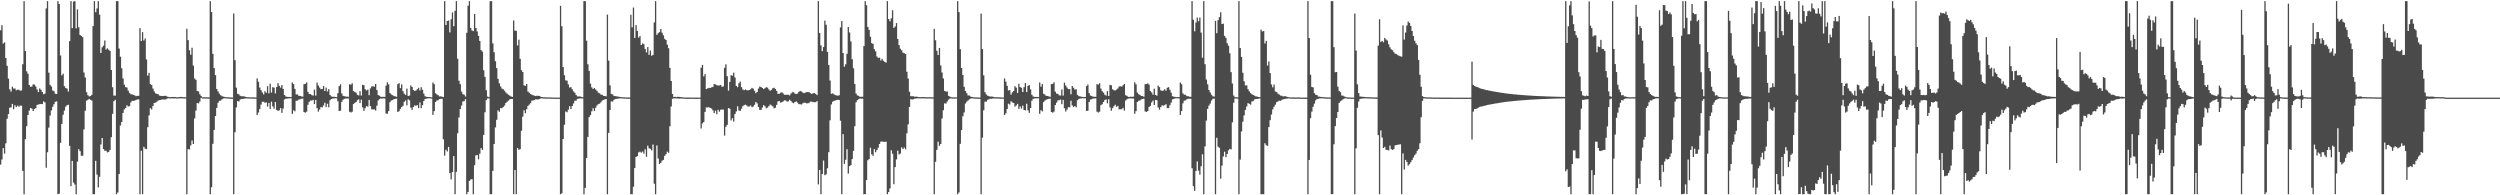 <?xml version="1.0" encoding="UTF-8"?>
<svg xmlns="http://www.w3.org/2000/svg" width="1920" height="150">
  <path d="M0 23.224h1v103.183H0zM1 19.285h1v103.197H1zM2 33.427h1v80.347H2zM3 32.521h1v85.470H3zM4 44.524h1v65.570H4zM5 50.558h1v40.651H5zM6 60.365h1v27.233H6zM7 68.594h1v14.126H7zM8 70.367h1v12.113H8zM9 66.625h1v13.167H9zM10 68.016h1v15.843H10zM11 67.947h1v12.906H11zM12 69.341h1v12.922H12zM13 68.940h1v12.200H13zM14 68.840h1v13.151H14zM15 69.703h1v11.322H15zM16 69.440h1v11.768H16zM17 49.379h1v81.914H17zM18 0.859h1v148.283H18zM19 39.219h1v67.619H19zM20 54.772h1v42.163H20zM21 56.630h1v31.682H21zM22 65.265h1v19.690H22zM23 66.643h1v16.361H23zM24 66.391h1v17.082H24zM25 64.775h1v20.481H25zM26 64.972h1v18.807H26zM27 66.429h1v16.599H27zM28 68.720h1v11.880H28zM29 70.714h1v9.443H29zM30 67.945h1v12.071H30zM31 68.983h1v10.847H31zM32 70.621h1v9.367H32zM33 72.373h1v5.503H33zM34 71.900h1v6.757H34zM35 6.429h1v122.371H35zM36 0.859h1v116.095H36zM37 55.811h1v42.177H37zM38 65.162h1v23.565H38zM39 66.387h1v18.447H39zM40 69.491h1v12.544H40zM41 70.070h1v9.976H41zM42 72.030h1v6.172H42zM43 72.187h1v5.700H43zM44 0.859h1v148.283H44zM45 3.069h1v145.671H45zM46 42.585h1v67.143H46zM47 57.909h1v37.254H47zM48 56.604h1v31.530H48zM49 66.221h1v18.701H49zM50 67.525h1v14.341H50zM51 68.068h1v12.759H51zM52 70.284h1v10.133H52zM53 31.603h1v80.417H53zM54 0.859h1v142.093H54zM55 21.587h1v102.005H55zM56 1.282h1v138.975H56zM57 0.859h1v140.856H57zM58 21.761h1v127.380H58zM59 7.196h1v116.907H59zM60 20.940h1v93.655H60zM61 26.834h1v89.263H61zM62 27.590h1v92.009H62zM63 28.494h1v91.177H63zM64 55.680h1v43.686H64zM65 59.510h1v25.525H65zM66 70.834h1v6.466H66zM67 73.124h1v3.540H67zM68 74.013h1v1.906H68zM69 73.776h1v2.872H69zM70 72.844h1v4.380H70zM71 20.042h1v129.099H71zM72 0.859h1v148.283H72zM73 9.392h1v114.078H73zM74 6.505h1v127.595H74zM75 0.859h1v143.139H75zM76 11.247h1v124.547H76zM77 40.706h1v70.221H77zM78 36.333h1v69.657H78zM79 35.056h1v79.443H79zM80 31.075h1v84.678H80zM81 38.022h1v77.718H81zM82 37.098h1v79.941H82zM83 38.125h1v78.500H83zM84 39.107h1v76.038H84zM85 53.762h1v51.603H85zM86 66.953h1v20.504H86zM87 73.438h1v4.255H87zM88 73.436h1v3.211H88zM89 0.859h1v148.283H89zM90 0.859h1v146.936H90zM91 37.270h1v96.339H91zM92 43.551h1v52.784H92zM93 52.446h1v41.270H93zM94 60.185h1v26.538H94zM95 65.025h1v19.008H95zM96 66.915h1v16.104H96zM97 67.224h1v13.689H97zM98 69.596h1v12.147H98zM99 71.372h1v10.152H99zM100 72.320h1v6.362H100zM101 72.512h1v4.923H101zM102 72.855h1v4.616H102zM103 73.264h1v3.979H103zM104 73.905h1v2.837H104zM105 73.643h1v2.720H105zM106 73.561h1v2.768H106zM107 21.590h1v127.552H107zM108 31.463h1v84.278H108zM109 24.670h1v124.472H109zM110 31.099h1v81.638H110zM111 29.522h1v84.674H111zM112 45.613h1v68.941H112zM113 58.084h1v39.599H113zM114 55.911h1v32.738H114zM115 64.599h1v18.505H115zM116 65.231h1v18.809H116zM117 67.976h1v13.430H117zM118 70.235h1v8.797H118zM119 71.680h1v7.094H119zM120 72.180h1v5.968H120zM121 72.332h1v4.893H121zM122 73.416h1v3.485H122zM123 73.630h1v3.095H123zM124 73.765h1v2.618H124zM125 73.675h1v2.724H125zM126 73.587h1v2.915H126zM127 73.649h1v2.594H127zM128 74.216h1v1.448H128zM129 74.388h1v1.075H129zM130 74.684h1v1.000H130zM131 74.507h1v1.000H131zM132 74.515h1v1.017H132zM133 74.442h1v1.130H133zM134 74.513h1v1.000H134zM135 74.694h1v1.000H135zM136 74.691h1v1.000H136zM137 74.568h1v1.000H137zM138 74.441h1v1.096H138zM139 74.464h1v1.056H139zM140 74.574h1v1.000H140zM141 74.674h1v1.000H141zM142 74.680h1v1.000H142zM143 22.085h1v127.057H143zM144 30.799h1v83.760H144zM145 38.592h1v76.215H145zM146 42.046h1v69.597H146zM147 36.646h1v71.217H147zM148 50.369h1v60.227H148zM149 60.257h1v30.695H149zM150 61.309h1v23.585H150zM151 69.838h1v9.326H151zM152 70.224h1v9.210H152zM153 72.402h1v5.574H153zM154 73.659h1v1.527H154zM155 74.782h1v1.000H155zM156 74.620h1v1.000H156zM157 74.743h1v1.000H157zM158 74.721h1v1.000H158zM159 74.727h1v1.000H159zM160 74.806h1v1.000H160zM161 0.859h1v148.283H161zM162 9.286h1v134.508H162zM163 41.391h1v69.073H163zM164 52.303h1v47.485H164zM165 57.727h1v31.376H165zM166 68.297h1v14.578H166zM167 70.170h1v8.797H167zM168 71.947h1v5.474H168zM169 73.101h1v4.147H169zM170 73.891h1v2.392H170zM171 74.172h1v1.510H171zM172 74.387h1v1.067H172zM173 74.646h1v1.000H173zM174 74.686h1v1.000H174zM175 74.719h1v1.000H175zM176 74.822h1v1.000H176zM177 74.870h1v1.000H177zM178 74.910h1v1.000H178zM179 10.386h1v138.755H179zM180 46.216h1v55.388H180zM181 67.347h1v15.161H181zM182 72.034h1v5.586H182zM183 72.483h1v5.501H183zM184 73.563h1v2.895H184zM185 73.941h1v2.019H185zM186 73.885h1v2.024H186zM187 74.052h1v1.783H187zM188 74.322h1v1.314H188zM189 74.582h1v1.000H189zM190 74.670h1v1.000H190zM191 74.694h1v1.000H191zM192 74.785h1v1.000H192zM193 74.750h1v1.000H193zM194 74.762h1v1.000H194zM195 74.807h1v1.000H195zM196 74.842h1v1.000H196zM197 60.226h1v28.141H197zM198 62.782h1v23.638H198zM199 67.241h1v16.530H199zM200 69.266h1v11.074H200zM201 71.016h1v7.150H201zM202 72.506h1v5.604H202zM203 70.054h1v8.887H203zM204 71.272h1v7.301H204zM205 66.200h1v15.681H205zM206 71.690h1v7.383H206zM207 64.270h1v19.412H207zM208 71.100h1v6.996H208zM209 66.911h1v14.808H209zM210 67.368h1v16.097H210zM211 71.750h1v6.630H211zM212 66.855h1v17.577H212zM213 63.836h1v21.242H213zM214 65.915h1v18.802H214zM215 67.283h1v15.780H215zM216 65.342h1v21.334H216zM217 68.292h1v15.073H217zM218 72.971h1v3.409H218zM219 74.022h1v1.802H219zM220 74.405h1v1.326H220zM221 74.429h1v1.181H221zM222 74.456h1v1.000H222zM223 74.537h1v1.000H223zM224 63.336h1v24.095H224zM225 64.545h1v20.178H225zM226 68.240h1v17.227H226zM227 72.506h1v4.913H227zM228 72.539h1v4.738H228zM229 73.581h1v2.879H229zM230 73.673h1v2.492H230zM231 74.044h1v1.783H231zM232 74.230h1v1.438H232zM233 64.664h1v21.420H233zM234 64.363h1v22.156H234zM235 63.277h1v22.463H235zM236 70.559h1v9.922H236zM237 72.296h1v5.880H237zM238 72.264h1v4.970H238zM239 73.078h1v4.200H239zM240 73.436h1v3.189H240zM241 68.825h1v11.084H241zM242 73.406h1v3.361H242zM243 63.396h1v19.670H243zM244 65.638h1v20.088H244zM245 67.218h1v16.915H245zM246 68.516h1v13.702H246zM247 68.317h1v14.179H247zM248 66.101h1v14.851H248zM249 69.870h1v9.033H249zM250 67.327h1v14.952H250zM251 70.236h1v9.454H251zM252 68.460h1v13.956H252zM253 72.916h1v4.075H253zM254 74.026h1v1.993H254zM255 74.330h1v1.321H255zM256 74.244h1v1.381H256zM257 74.450h1v1.000H257zM258 74.573h1v1.000H258zM259 71.583h1v6.191H259zM260 66.143h1v19.145H260zM261 64.839h1v20.170H261zM262 71.796h1v6.421H262zM263 73.562h1v3.008H263zM264 73.867h1v2.069H264zM265 74.149h1v1.535H265zM266 74.192h1v1.480H266zM267 74.349h1v1.282H267zM268 64.703h1v21.101H268zM269 65.049h1v21.361H269zM270 63.932h1v21.808H270zM271 69.939h1v9.973H271zM272 70.585h1v8.492H272zM273 71.156h1v7.161H273zM274 72.803h1v4.151H274zM275 73.341h1v2.942H275zM276 70.027h1v9.129H276zM277 73.381h1v3.162H277zM278 65.122h1v17.333H278zM279 65.464h1v19.671H279zM280 68.562h1v14.538H280zM281 69.457h1v12.050H281zM282 68.825h1v13.100H282zM283 73.133h1v3.614H283zM284 67.871h1v13.592H284zM285 66.473h1v17.516H285zM286 66.222h1v17.773H286zM287 66.611h1v17.343H287zM288 64.534h1v20.379H288zM289 69.170h1v11.982H289zM290 73.003h1v4.088H290zM291 73.559h1v2.576H291zM292 74.342h1v1.230H292zM293 74.377h1v1.345H293zM294 74.332h1v1.245H294zM295 74.412h1v1.235H295zM296 65.802h1v21.335H296zM297 63.220h1v24.164H297zM298 64.769h1v20.556H298zM299 71.478h1v7.022H299zM300 72.563h1v4.661H300zM301 73.057h1v3.786H301zM302 73.807h1v2.373H302zM303 73.945h1v2.027H303zM304 74.318h1v1.408H304zM305 64.661h1v21.301H305zM306 63.865h1v21.548H306zM307 67.687h1v15.895H307zM308 64.784h1v17.441H308zM309 69.989h1v11.264H309zM310 71.958h1v6.219H310zM311 72.873h1v4.284H311zM312 68.029h1v12.845H312zM313 73.732h1v2.577H313zM314 73.364h1v3.669H314zM315 65.635h1v17.060H315zM316 66.800h1v17.589H316zM317 69.240h1v12.905H317zM318 69.818h1v11.132H318zM319 69.453h1v11.752H319zM320 68.488h1v12.275H320zM321 67.413h1v15.616H321zM322 69.478h1v9.258H322zM323 66.969h1v16.099H323zM324 68.929h1v11.817H324zM325 71.909h1v5.679H325zM326 73.916h1v2.128H326zM327 74.342h1v1.417H327zM328 74.465h1v1.043H328zM329 74.523h1v1.000H329zM330 74.564h1v1.000H330zM331 74.732h1v1.000H331zM332 63.375h1v24.862H332zM333 64.670h1v20.671H333zM334 71.620h1v6.788H334zM335 72.469h1v4.798H335zM336 73.126h1v3.836H336zM337 74.013h1v2.049H337zM338 73.962h1v1.984H338zM339 74.267h1v1.577H339zM340 74.450h1v32.558H340zM341 0.859h1v118.684H341zM342 19.196h1v95.795H342zM343 16.109h1v100.199H343zM344 15.710h1v97.123H344zM345 24.905h1v107.997H345zM346 14.817h1v122.960H346zM347 9.580h1v122.558H347zM348 20.099h1v99.766H348zM349 8.319h1v140.823H349zM350 0.859h1v131.104H350zM351 45.133h1v57.233H351zM352 62.020h1v28.191H352zM353 64.629h1v19.133H353zM354 70.287h1v10.737H354zM355 72.278h1v5.703H355zM356 72.778h1v4.769H356zM357 74.161h1v2.007H357zM358 25.206h1v123.935H358zM359 4.420h1v142.965H359zM360 0.859h1v138.060H360zM361 21.479h1v116.425H361zM362 23.323h1v114.273H362zM363 23.934h1v125.208H363zM364 10.731h1v116.120H364zM365 21.501h1v97.844H365zM366 24.117h1v94.947H366zM367 27.537h1v94.829H367zM368 31.449h1v86.553H368zM369 38.494h1v75.248H369zM370 39.631h1v75.513H370zM371 53.971h1v49.679H371zM372 59.031h1v27.201H372zM373 69.302h1v7.576H373zM374 74.127h1v1.524H374zM375 74.581h1v1.000H375zM376 0.859h1v148.283H376zM377 0.859h1v148.274H377zM378 33.311h1v97.915H378zM379 40.107h1v70.476H379zM380 47.000h1v50.835H380zM381 52.330h1v39.661H381zM382 60.558h1v24.207H382zM383 64.024h1v21.789H383zM384 66.383h1v16.617H384zM385 68.062h1v15.072H385zM386 68.581h1v13.575H386zM387 69.650h1v11.420H387zM388 70.991h1v8.170H388zM389 71.940h1v6.220H389zM390 72.743h1v4.585H390zM391 73.407h1v2.938H391zM392 74.028h1v1.999H392zM393 74.371h1v1.606H393zM394 15.721h1v133.421H394zM395 23.505h1v107.081H395zM396 23.668h1v125.474H396zM397 34.902h1v78.820H397zM398 30.464h1v84.589H398zM399 45.180h1v69.300H399zM400 53.844h1v46.593H400zM401 55.291h1v34.294H401zM402 65.596h1v19.065H402zM403 65.925h1v21.059H403zM404 64.525h1v19.338H404zM405 70.281h1v11.120H405zM406 71.238h1v9.080H406zM407 72.235h1v7.013H407zM408 72.719h1v4.596H408zM409 73.186h1v3.953H409zM410 73.494h1v3.340H410zM411 73.786h1v2.384H411zM412 73.466h1v2.981H412zM413 73.618h1v2.731H413zM414 73.700h1v2.332H414zM415 74.420h1v1.118H415zM416 74.569h1v1.000H416zM417 74.702h1v1.000H417zM418 74.716h1v1.000H418zM419 74.794h1v1.000H419zM420 74.809h1v1.000H420zM421 74.781h1v1.000H421zM422 74.796h1v1.000H422zM423 74.858h1v1.000H423zM424 74.893h1v1.000H424zM425 74.939h1v1.000H425zM426 74.940h1v1.000H426zM427 74.956h1v1.000H427zM428 74.951h1v1.000H428zM429 74.971h1v1.000H429zM430 4.485h1v144.656H430zM431 20.113h1v128.358H431zM432 51.484h1v55.287H432zM433 57.778h1v38.010H433zM434 61.709h1v23.892H434zM435 61.974h1v24.222H435zM436 64.825h1v19.412H436zM437 67.214h1v14.335H437zM438 66.886h1v16.873H438zM439 68.580h1v12.831H439zM440 70.182h1v9.270H440zM441 71.225h1v6.153H441zM442 73.030h1v4.228H442zM443 74.031h1v1.915H443zM444 74.103h1v1.694H444zM445 74.031h1v1.528H445zM446 74.397h1v1.162H446zM447 74.650h1v1.000H447zM448 0.859h1v148.283H448zM449 0.859h1v143.432H449zM450 31.215h1v90.124H450zM451 49.342h1v55.819H451zM452 54.472h1v35.475H452zM453 64.185h1v24.244H453zM454 67.130h1v18.361H454zM455 68.336h1v14.803H455zM456 67.570h1v17.750H456zM457 68.769h1v13.985H457zM458 69.759h1v11.253H458zM459 71.168h1v8.820H459zM460 71.645h1v7.991H460zM461 72.599h1v5.975H461zM462 72.883h1v4.397H462zM463 73.612h1v3.116H463zM464 73.723h1v2.611H464zM465 74.003h1v2.033H465zM466 11.238h1v137.903H466zM467 46.524h1v55.539H467zM468 65.521h1v19.014H468zM469 72.078h1v5.815H469zM470 72.474h1v5.540H470zM471 73.607h1v3.067H471zM472 73.827h1v2.268H472zM473 73.978h1v1.882H473zM474 74.147h1v1.671H474zM475 74.355h1v1.212H475zM476 74.566h1v1.000H476zM477 74.589h1v1.000H477zM478 74.675h1v1.000H478zM479 74.768h1v1.000H479zM480 74.792h1v1.000H480zM481 74.846h1v1.000H481zM482 74.815h1v1.000H482zM483 74.866h1v1.000H483zM484 11.305h1v137.836H484zM485 21.008h1v128.133H485zM486 5.767h1v137.632H486zM487 29.151h1v99.919H487zM488 19.275h1v101.315H488zM489 23.798h1v96.106H489zM490 28.894h1v88.214H490zM491 27.710h1v88.784H491zM492 34.535h1v82.700H492zM493 33.344h1v83.041H493zM494 33.932h1v84.009H494zM495 37.545h1v77.127H495zM496 40.219h1v80.209H496zM497 36.130h1v75.749H497zM498 42.126h1v71.729H498zM499 38.805h1v75.502H499zM500 42.803h1v72.718H500zM501 42.147h1v68.867H501zM502 17.183h1v123.944H502zM503 0.859h1v148.283H503zM504 26.759h1v84.954H504zM505 25.510h1v96.184H505zM506 24.619h1v101.338H506zM507 22.215h1v102.850H507zM508 25.076h1v98.384H508zM509 27.158h1v95.644H509zM510 29.777h1v89.943H510zM511 30.736h1v87.682H511zM512 34.295h1v82.208H512zM513 37.017h1v80.342H513zM514 52.100h1v44.883H514zM515 62.203h1v19.560H515zM516 72.253h1v3.643H516zM517 74.518h1v1.000H517zM518 74.294h1v1.272H518zM519 74.650h1v1.000H519zM520 74.303h1v1.301H520zM521 74.378h1v1.393H521zM522 74.492h1v1.109H522zM523 74.712h1v1.000H523zM524 74.738h1v1.000H524zM525 74.852h1v1.000H525zM526 74.934h1v1.000H526zM527 74.931h1v1.000H527zM528 74.919h1v1.000H528zM529 74.925h1v1.000H529zM530 74.896h1v1.000H530zM531 74.946h1v1.000H531zM532 74.945h1v1.000H532zM533 74.940h1v1.000H533zM534 74.970h1v1.000H534zM535 74.954h1v1.000H535zM536 74.941h1v1.000H536zM537 74.939h1v1.000H537zM538 51.957h1v46.696H538zM539 49.835h1v44.984H539zM540 58.675h1v35.022H540zM541 56.869h1v29.055H541zM542 68.378h1v14.098H542zM543 67.890h1v14.572H543zM544 67.430h1v14.947H544zM545 67.565h1v15.351H545zM546 67.088h1v16.318H546zM547 66.773h1v17.976H547zM548 64.507h1v22.361H548zM549 64.878h1v20.108H549zM550 65.455h1v22.252H550zM551 65.682h1v18.632H551zM552 65.631h1v20.119H552zM553 65.221h1v19.044H553zM554 66.674h1v17.424H554zM555 66.351h1v17.844H555zM556 52.064h1v52.083H556zM557 49.424h1v47.934H557zM558 58.546h1v37.360H558zM559 69.577h1v13.431H559zM560 62.874h1v20.658H560zM561 57.713h1v34.801H561zM562 58.143h1v32.625H562zM563 55.829h1v37.542H563zM564 59.536h1v28.015H564zM565 65.990h1v19.578H565zM566 66.981h1v14.645H566zM567 63.932h1v20.892H567zM568 62.692h1v22.500H568zM569 66.911h1v16.530H569zM570 68.711h1v12.862H570zM571 69.258h1v11.552H571zM572 68.714h1v11.653H572zM573 69.203h1v11.843H573zM574 69.390h1v12.462H574zM575 69.050h1v12.705H575zM576 68.545h1v12.491H576zM577 67.488h1v14.863H577zM578 68.115h1v13.765H578zM579 69.673h1v10.804H579zM580 71.563h1v6.701H580zM581 70.669h1v8.763H581zM582 67.997h1v14.178H582zM583 66.481h1v17.898H583zM584 66.801h1v17.634H584zM585 67.598h1v15.004H585zM586 68.396h1v12.346H586zM587 67.760h1v13.847H587zM588 66.987h1v16.147H588zM589 67.257h1v15.398H589zM590 68.661h1v12.869H590zM591 69.722h1v10.535H591zM592 69.024h1v11.904H592zM593 67.753h1v13.935H593zM594 67.363h1v15.845H594zM595 68.323h1v14.396H595zM596 69.792h1v10.767H596zM597 72.050h1v5.799H597zM598 72.063h1v5.544H598zM599 71.221h1v7.603H599zM600 70.837h1v7.650H600zM601 71.761h1v6.112H601zM602 72.755h1v4.305H602zM603 72.826h1v4.405H603zM604 72.753h1v5.315H604zM605 72.757h1v4.997H605zM606 73.270h1v3.303H606zM607 71.840h1v5.759H607zM608 70.866h1v7.871H608zM609 70.839h1v8.464H609zM610 71.826h1v6.563H610zM611 72.261h1v5.629H611zM612 71.807h1v6.997H612zM613 70.577h1v9.413H613zM614 69.821h1v10.224H614zM615 70.242h1v10.034H615zM616 71.006h1v8.394H616zM617 71.576h1v7.255H617zM618 71.122h1v7.847H618zM619 70.823h1v8.555H619zM620 70.659h1v8.678H620zM621 70.847h1v8.033H621zM622 71.571h1v6.446H622zM623 72.116h1v5.945H623zM624 71.623h1v6.802H624zM625 71.449h1v7.016H625zM626 72.151h1v6.325H626zM627 73.087h1v4.552H627zM628 0.859h1v140.785H628zM629 25.275h1v105.271H629zM630 34.888h1v114.253H630zM631 39.280h1v94.397H631zM632 36.130h1v87.159H632zM633 15.840h1v118.737H633zM634 18.996h1v114.909H634zM635 39.840h1v89.401H635zM636 49.887h1v67.019H636zM637 61.863h1v30.546H637zM638 72.039h1v8.194H638zM639 71.667h1v6.489H639zM640 72.463h1v5.011H640zM641 72.991h1v4.233H641zM642 73.327h1v3.496H642zM643 73.511h1v3.092H643zM644 73.138h1v3.661H644zM645 21.039h1v71.616H645zM646 16.164h1v132.978H646zM647 40.704h1v62.309H647zM648 51.186h1v74.676H648zM649 49.409h1v73.243H649zM650 41.323h1v73.248H650zM651 20.728h1v112.611H651zM652 24.917h1v102.678H652zM653 31.839h1v94.960H653zM654 45.471h1v76.696H654zM655 52.447h1v63.429H655zM656 64.483h1v32.439H656zM657 71.812h1v6.751H657zM658 73.264h1v3.678H658zM659 73.650h1v2.469H659zM660 74.370h1v1.246H660zM661 74.301h1v1.472H661zM662 74.302h1v1.471H662zM663 35.408h1v113.733H663zM664 0.859h1v148.283H664zM665 4.016h1v134.319H665zM666 20.623h1v102.446H666zM667 22.962h1v99.264H667zM668 28.253h1v85.222H668zM669 33.061h1v85.418H669zM670 33.727h1v85.938H670zM671 37.715h1v76.792H671zM672 39.406h1v77.544H672zM673 43.345h1v71.858H673zM674 44.419h1v68.977H674zM675 44.240h1v66.361H675zM676 46.429h1v62.397H676zM677 45.199h1v63.430H677zM678 46.694h1v62.264H678zM679 47.500h1v61.450H679zM680 48.073h1v60.749H680zM681 0.859h1v148.283H681zM682 14.615h1v132.882H682zM683 16.355h1v128.332H683zM684 14.086h1v101.326H684zM685 7.906h1v110.154H685zM686 21.461h1v119.989H686zM687 20.322h1v108.060H687zM688 17.694h1v104.742H688zM689 29.904h1v85.864H689zM690 34.626h1v84.082H690zM691 37.390h1v80.519H691zM692 38.580h1v74.642H692zM693 40.459h1v73.991H693zM694 40.828h1v72.465H694zM695 41.545h1v73.115H695zM696 55.092h1v47.258H696zM697 60.316h1v35.227H697zM698 70.450h1v11.665H698zM699 73.856h1v2.278H699zM700 73.876h1v2.615H700zM701 73.933h1v2.246H701zM702 74.282h1v1.500H702zM703 74.208h1v1.492H703zM704 74.293h1v1.236H704zM705 74.566h1v1.000H705zM706 74.616h1v1.000H706zM707 74.579h1v1.000H707zM708 74.512h1v1.000H708zM709 74.558h1v1.000H709zM710 74.617h1v1.000H710zM711 74.679h1v1.000H711zM712 74.662h1v1.000H712zM713 74.644h1v1.000H713zM714 74.651h1v1.000H714zM715 74.681h1v1.000H715zM716 74.741h1v1.000H716zM717 22.186h1v126.956H717zM718 30.924h1v93.353H718zM719 38.951h1v76.138H719zM720 42.230h1v66.566H720zM721 36.818h1v75.165H721zM722 50.250h1v60.340H722zM723 55.715h1v35.290H723zM724 60.278h1v24.384H724zM725 69.832h1v9.548H725zM726 70.338h1v9.227H726zM727 70.270h1v7.701H727zM728 73.595h1v2.967H728zM729 74.167h1v1.495H729zM730 74.633h1v1.000H730zM731 74.762h1v1.000H731zM732 74.742h1v1.000H732zM733 74.730h1v1.000H733zM734 74.739h1v1.000H734zM735 0.859h1v148.283H735zM736 9.318h1v138.503H736zM737 37.807h1v72.632H737zM738 52.249h1v47.655H738zM739 57.617h1v31.672H739zM740 66.643h1v19.751H740zM741 69.885h1v9.602H741zM742 71.568h1v6.498H742zM743 73.324h1v3.829H743zM744 73.294h1v2.977H744zM745 74.160h1v1.556H745zM746 74.496h1v1.045H746zM747 74.681h1v1.000H747zM748 74.769h1v1.000H748zM749 74.820h1v1.000H749zM750 74.844h1v1.000H750zM751 74.873h1v1.000H751zM752 74.909h1v1.000H752zM753 10.492h1v138.650H753zM754 37.695h1v68.043H754zM755 57.878h1v26.846H755zM756 70.817h1v7.243H756zM757 72.543h1v5.517H757zM758 73.484h1v3.236H758zM759 73.870h1v2.338H759zM760 74.128h1v1.658H760zM761 74.158h1v1.698H761zM762 74.232h1v1.443H762zM763 74.619h1v1.000H763zM764 74.653h1v1.000H764zM765 74.652h1v1.000H765zM766 74.705h1v1.000H766zM767 74.775h1v1.000H767zM768 74.827h1v1.000H768zM769 74.837h1v1.000H769zM770 74.837h1v1.000H770zM771 60.277h1v28.040H771zM772 62.687h1v24.351H772zM773 65.883h1v17.887H773zM774 69.493h1v10.113H774zM775 69.221h1v11.068H775zM776 72.673h1v5.122H776zM777 70.881h1v7.788H777zM778 69.902h1v9.189H778zM779 66.183h1v15.676H779zM780 67.347h1v13.633H780zM781 71.396h1v8.352H781zM782 64.345h1v19.246H782zM783 66.882h1v14.833H783zM784 67.432h1v15.992H784zM785 70.679h1v10.469H785zM786 66.925h1v17.562H786zM787 63.794h1v21.039H787zM788 70.702h1v8.960H788zM789 66.004h1v18.723H789zM790 65.268h1v21.403H790zM791 68.643h1v14.296H791zM792 72.751h1v4.571H792zM793 74.061h1v1.818H793zM794 74.374h1v1.271H794zM795 74.426h1v1.095H795zM796 74.371h1v1.164H796zM797 74.492h1v1.000H797zM798 63.289h1v24.117H798zM799 66.627h1v18.076H799zM800 64.586h1v20.969H800zM801 72.007h1v6.455H801zM802 72.634h1v4.650H802zM803 73.671h1v2.940H803zM804 73.662h1v2.539H804zM805 74.039h1v1.913H805zM806 74.321h1v1.418H806zM807 64.627h1v21.410H807zM808 64.409h1v22.110H808zM809 63.200h1v22.531H809zM810 70.377h1v10.335H810zM811 71.870h1v6.903H811zM812 72.113h1v5.012H812zM813 73.197h1v3.756H813zM814 73.356h1v3.078H814zM815 68.728h1v11.287H815zM816 73.427h1v3.259H816zM817 63.432h1v19.665H817zM818 65.659h1v20.002H818zM819 67.247h1v16.930H819zM820 68.468h1v13.867H820zM821 68.410h1v14.037H821zM822 72.375h1v4.986H822zM823 66.045h1v14.936H823zM824 67.367h1v14.876H824zM825 68.820h1v12.568H825zM826 68.486h1v13.950H826zM827 72.873h1v4.156H827zM828 73.812h1v2.268H828zM829 74.005h1v1.739H829zM830 74.352h1v1.197H830zM831 74.404h1v1.037H831zM832 74.605h1v1.000H832zM833 74.463h1v1.000H833zM834 66.165h1v19.092H834zM835 64.851h1v20.146H835zM836 71.479h1v6.871H836zM837 73.386h1v3.099H837zM838 73.790h1v2.371H838zM839 74.240h1v1.416H839zM840 74.294h1v1.320H840zM841 74.322h1v1.259H841zM842 64.623h1v21.121H842zM843 64.995h1v21.412H843zM844 63.948h1v21.825H844zM845 67.969h1v12.850H845zM846 70.037h1v10.000H846zM847 71.134h1v7.182H847zM848 72.691h1v4.152H848zM849 73.426h1v2.938H849zM850 69.964h1v9.388H850zM851 73.706h1v2.492H851zM852 65.186h1v17.268H852zM853 65.521h1v19.529H853zM854 68.549h1v14.548H854zM855 69.339h1v12.252H855zM856 69.500h1v10.913H856zM857 68.782h1v13.218H857zM858 67.925h1v13.450H858zM859 66.465h1v17.510H859zM860 66.242h1v17.684H860zM861 66.505h1v17.388H861zM862 65.503h1v17.321H862zM863 64.508h1v20.446H863zM864 73.042h1v4.200H864zM865 73.627h1v2.610H865zM866 74.402h1v1.305H866zM867 74.459h1v1.095H867zM868 74.258h1v1.255H868zM869 74.348h1v1.350H869zM870 74.173h1v1.506H870zM871 63.185h1v24.180H871zM872 64.758h1v20.585H872zM873 71.141h1v7.181H873zM874 72.349h1v5.075H874zM875 72.862h1v4.321H875zM876 73.725h1v2.616H876zM877 73.767h1v2.196H877zM878 74.267h1v1.521H878zM879 64.688h1v20.882H879zM880 64.533h1v21.508H880zM881 63.980h1v21.334H881zM882 64.981h1v17.202H882zM883 69.943h1v11.389H883zM884 70.938h1v7.779H884zM885 72.695h1v4.540H885zM886 68.074h1v12.576H886zM887 72.954h1v3.802H887zM888 73.481h1v3.477H888zM889 65.730h1v16.829H889zM890 66.929h1v17.307H890zM891 69.318h1v12.893H891zM892 69.834h1v11.002H892zM893 69.481h1v11.710H893zM894 68.540h1v12.236H894zM895 69.611h1v10.427H895zM896 67.393h1v15.642H896zM897 66.957h1v16.091H897zM898 68.946h1v11.876H898zM899 71.185h1v7.593H899zM900 73.903h1v2.425H900zM901 74.266h1v1.734H901zM902 74.433h1v1.109H902zM903 74.574h1v1.000H903zM904 74.525h1v1.016H904zM905 74.607h1v1.000H905zM906 63.380h1v24.852H906zM907 64.655h1v20.707H907zM908 71.654h1v7.700H908zM909 72.684h1v4.625H909zM910 72.810h1v4.261H910zM911 73.870h1v2.404H911zM912 73.840h1v2.008H912zM913 74.278h1v1.538H913zM914 74.346h1v1.517H914zM915 0.859h1v128.345H915zM916 15.115h1v127.859H916zM917 24.032h1v122.531H917zM918 17.321h1v114.047H918zM919 13.507h1v110.489H919zM920 16.259h1v114.794H920zM921 13.442h1v120.723H921zM922 25.015h1v102.603H922zM923 44.353h1v74.173H923zM924 0.859h1v148.283H924zM925 49.287h1v63.105H925zM926 61.062h1v31.582H926zM927 64.776h1v18.826H927zM928 69.138h1v11.944H928zM929 71.034h1v8.484H929zM930 72.781h1v4.448H930zM931 73.982h1v1.906H931zM932 74.119h1v1.595H932zM933 16.011h1v133.131H933zM934 25.499h1v80.291H934zM935 15.479h1v97.179H935zM936 13.208h1v100.289H936zM937 9.407h1v127.821H937zM938 18.497h1v108.683H938zM939 18.200h1v101.979H939zM940 27.550h1v88.909H940zM941 29.055h1v91.689H941zM942 33.242h1v85.093H942zM943 35.110h1v80.367H943zM944 40.900h1v73.410H944zM945 55.398h1v59.336H945zM946 64.156h1v29.779H946zM947 73.359h1v5.514H947zM948 74.639h1v1.000H948zM949 74.705h1v1.000H949zM950 74.762h1v1.000H950zM951 0.859h1v148.283H951zM952 36.848h1v85.712H952zM953 43.675h1v57.283H953zM954 55.863h1v37.646H954zM955 62.418h1v26.216H955zM956 65.653h1v18.710H956zM957 65.522h1v16.218H957zM958 68.490h1v10.702H958zM959 70.145h1v9.594H959zM960 71.480h1v8.926H960zM961 72.373h1v5.586H961zM962 72.911h1v4.583H962zM963 73.467h1v2.947H963zM964 74.013h1v2.049H964zM965 74.113h1v1.879H965zM966 74.490h1v1.336H966zM967 74.581h1v1.000H967zM968 22.713h1v126.428H968zM969 24.187h1v124.955H969zM970 23.788h1v125.353H970zM971 33.404h1v76.604H971zM972 31.366h1v80.212H972zM973 50.343h1v61.707H973zM974 47.225h1v50.371H974zM975 56.154h1v36.154H975zM976 64.833h1v23.118H976zM977 67.096h1v16.907H977zM978 64.963h1v16.994H978zM979 70.220h1v10.189H979zM980 70.712h1v7.768H980zM981 71.955h1v5.897H981zM982 72.577h1v4.751H982zM983 73.372h1v4.084H983zM984 73.590h1v3.009H984zM985 74.076h1v2.287H985zM986 73.895h1v2.132H986zM987 73.950h1v1.923H987zM988 74.398h1v1.255H988zM989 74.588h1v1.000H989zM990 74.733h1v1.000H990zM991 74.783h1v1.000H991zM992 74.826h1v1.000H992zM993 74.807h1v1.000H993zM994 74.864h1v1.000H994zM995 74.891h1v1.000H995zM996 74.776h1v1.000H996zM997 74.824h1v1.000H997zM998 74.916h1v1.000H998zM999 74.942h1v1.000H999zM1000 74.943h1v1.000H1000zM1001 74.939h1v1.000H1001zM1002 74.966h1v1.000H1002zM1003 74.963h1v1.000H1003zM1004 0.859h1v148.283H1004zM1005 29.229h1v93.599H1005zM1006 57.381h1v33.391H1006zM1007 66.775h1v18.955H1007zM1008 67.098h1v14.940H1008zM1009 71.523h1v8.067H1009zM1010 72.768h1v4.308H1010zM1011 73.078h1v2.942H1011zM1012 74.209h1v1.621H1012zM1013 74.178h1v1.405H1013zM1014 74.563h1v1.000H1014zM1015 74.468h1v1.000H1015zM1016 74.700h1v1.000H1016zM1017 74.661h1v1.000H1017zM1018 74.796h1v1.000H1018zM1019 74.827h1v1.000H1019zM1020 74.798h1v1.000H1020zM1021 74.880h1v1.000H1021zM1022 0.859h1v148.283H1022zM1023 0.859h1v148.207H1023zM1024 36.228h1v74.543H1024zM1025 55.452h1v41.394H1025zM1026 55.297h1v35.398H1026zM1027 66.583h1v19.427H1027zM1028 69.765h1v9.290H1028zM1029 70.820h1v7.006H1029zM1030 73.372h1v3.662H1030zM1031 73.494h1v2.720H1031zM1032 74.121h1v1.581H1032zM1033 74.410h1v1.000H1033zM1034 74.738h1v1.000H1034zM1035 74.813h1v1.000H1035zM1036 74.828h1v1.000H1036zM1037 74.900h1v1.000H1037zM1038 74.893h1v1.000H1038zM1039 74.938h1v1.000H1039zM1040 10.469h1v138.673H1040zM1041 38.829h1v75.102H1041zM1042 64.783h1v18.007H1042zM1043 71.458h1v6.505H1043zM1044 74.071h1v1.928H1044zM1045 74.252h1v1.533H1045zM1046 74.326h1v1.354H1046zM1047 74.377h1v1.170H1047zM1048 74.558h1v1.000H1048zM1049 74.577h1v1.000H1049zM1050 74.667h1v1.000H1050zM1051 74.604h1v1.000H1051zM1052 74.741h1v1.000H1052zM1053 74.678h1v1.000H1053zM1054 74.782h1v1.000H1054zM1055 74.855h1v1.000H1055zM1056 74.800h1v1.000H1056zM1057 74.876h1v1.000H1057zM1058 35.024h1v68.775H1058zM1059 14.736h1v134.406H1059zM1060 32.222h1v67.958H1060zM1061 31.435h1v74.230H1061zM1062 32.506h1v81.169H1062zM1063 29.137h1v83.609H1063zM1064 30.322h1v84.725H1064zM1065 31.142h1v84.018H1065zM1066 34.001h1v81.580H1066zM1067 36.369h1v75.464H1067zM1068 37.876h1v76.662H1068zM1069 38.540h1v76.598H1069zM1070 40.021h1v74.515H1070zM1071 41.204h1v70.467H1071zM1072 41.525h1v69.856H1072zM1073 42.317h1v68.817H1073zM1074 42.880h1v68.145H1074zM1075 43.258h1v67.545H1075zM1076 43.498h1v105.643H1076zM1077 19.476h1v98.340H1077zM1078 30.399h1v99.781H1078zM1079 24.967h1v97.793H1079zM1080 19.603h1v104.768H1080zM1081 16.611h1v110.527H1081zM1082 17.626h1v108.509H1082zM1083 19.929h1v104.627H1083zM1084 23.799h1v99.110H1084zM1085 27.675h1v93.310H1085zM1086 31.293h1v87.915H1086zM1087 33.250h1v84.702H1087zM1088 34.609h1v81.137H1088zM1089 46.054h1v68.477H1089zM1090 57.442h1v52.593H1090zM1091 66.601h1v23.413H1091zM1092 73.766h1v3.687H1092zM1093 74.556h1v1.000H1093zM1094 74.629h1v1.000H1094zM1095 74.756h1v1.000H1095zM1096 74.787h1v1.000H1096zM1097 74.793h1v1.000H1097zM1098 74.772h1v1.000H1098zM1099 74.847h1v1.000H1099zM1100 74.886h1v1.000H1100zM1101 74.916h1v1.000H1101zM1102 74.915h1v1.000H1102zM1103 74.885h1v1.000H1103zM1104 74.908h1v1.000H1104zM1105 74.910h1v1.000H1105zM1106 74.962h1v1.000H1106zM1107 74.968h1v1.000H1107zM1108 74.975h1v1.000H1108zM1109 74.978h1v1.000H1109zM1110 74.974h1v1.000H1110zM1111 74.970h1v1.000H1111zM1112 74.974h1v1.000H1112zM1113 74.979h1v1.000H1113zM1114 74.981h1v1.000H1114zM1115 74.984h1v1.000H1115zM1116 74.988h1v1.000H1116zM1117 74.989h1v1.000H1117zM1118 74.991h1v1.000H1118zM1119 74.993h1v1.000H1119zM1120 74.994h1v1.000H1120zM1121 74.995h1v1.000H1121zM1122 74.994h1v1.000H1122zM1123 74.992h1v1.000H1123zM1124 74.994h1v1.000H1124zM1125 74.994h1v1.000H1125zM1126 74.995h1v1.000H1126zM1127 74.996h1v1.000H1127zM1128 74.996h1v1.000H1128zM1129 74.996h1v1.000H1129zM1130 47.331h1v59.855H1130zM1131 65.189h1v20.521H1131zM1132 66.041h1v17.713H1132zM1133 66.566h1v17.150H1133zM1134 66.849h1v16.340H1134zM1135 67.234h1v15.396H1135zM1136 67.685h1v14.394H1136zM1137 68.140h1v13.635H1137zM1138 68.333h1v13.374H1138zM1139 68.610h1v12.755H1139zM1140 68.831h1v12.375H1140zM1141 69.198h1v11.666H1141zM1142 69.235h1v11.373H1142zM1143 69.604h1v10.777H1143zM1144 69.749h1v10.547H1144zM1145 69.950h1v10.071H1145zM1146 70.125h1v9.744H1146zM1147 70.307h1v9.373H1147zM1148 70.452h1v9.028H1148zM1149 70.632h1v8.711H1149zM1150 70.815h1v8.371H1150zM1151 70.992h1v8.027H1151zM1152 71.123h1v7.744H1152zM1153 71.282h1v7.433H1153zM1154 71.428h1v7.137H1154zM1155 71.599h1v6.793H1155zM1156 71.737h1v6.514H1156zM1157 71.858h1v6.282H1157zM1158 72.004h1v5.991H1158zM1159 72.094h1v5.816H1159zM1160 72.215h1v5.587H1160zM1161 72.290h1v5.413H1161zM1162 72.422h1v5.158H1162zM1163 72.504h1v5.009H1163zM1164 72.622h1v4.771H1164zM1165 72.691h1v4.617H1165zM1166 72.797h1v4.409H1166zM1167 72.855h1v4.288H1167zM1168 72.957h1v4.079H1168zM1169 73.010h1v3.970H1169zM1170 73.110h1v3.773H1170zM1171 73.167h1v3.664H1171zM1172 73.258h1v3.500H1172zM1173 73.311h1v3.382H1173zM1174 73.395h1v3.216H1174zM1175 73.436h1v3.132H1175zM1176 73.510h1v2.983H1176zM1177 73.553h1v2.889H1177zM1178 73.610h1v2.779H1178zM1179 73.662h1v2.670H1179zM1180 73.705h1v2.590H1180zM1181 73.767h1v2.463H1181zM1182 73.815h1v2.382H1182zM1183 73.865h1v2.274H1183zM1184 73.901h1v2.198H1184zM1185 73.954h1v2.102H1185zM1186 73.984h1v2.038H1186zM1187 74.037h1v1.939H1187zM1188 74.061h1v1.885H1188zM1189 74.102h1v1.792H1189zM1190 74.131h1v1.740H1190zM1191 74.171h1v1.651H1191zM1192 74.194h1v1.605H1192zM1193 74.235h1v1.530H1193zM1194 74.259h1v1.482H1194zM1195 74.295h1v1.412H1195zM1196 74.314h1v1.373H1196zM1197 74.346h1v1.310H1197zM1198 74.370h1v1.269H1198zM1199 74.391h1v1.216H1199zM1200 74.415h1v1.173H1200zM1201 74.438h1v1.124H1201zM1202 0.859h1v130.643H1202zM1203 32.975h1v97.131H1203zM1204 20.155h1v123.469H1204zM1205 4.161h1v139.081H1205zM1206 0.859h1v148.283H1206zM1207 11.819h1v114.170H1207zM1208 18.601h1v96.903H1208zM1209 23.833h1v91.697H1209zM1210 26.958h1v94.579H1210zM1211 28.953h1v92.680H1211zM1212 55.449h1v66.213H1212zM1213 58.748h1v40.889H1213zM1214 70.023h1v13.424H1214zM1215 73.223h1v3.414H1215zM1216 73.583h1v3.175H1216zM1217 73.943h1v2.368H1217zM1218 73.375h1v2.963H1218zM1219 73.726h1v2.441H1219zM1220 1.054h1v148.087H1220zM1221 19.651h1v129.491H1221zM1222 21.596h1v109.119H1222zM1223 28.030h1v121.112H1223zM1224 27.238h1v107.222H1224zM1225 27.148h1v81.656H1225zM1226 40.203h1v68.656H1226zM1227 35.690h1v77.996H1227zM1228 36.136h1v79.656H1228zM1229 30.615h1v85.391H1229zM1230 37.510h1v78.043H1230zM1231 37.695h1v77.472H1231zM1232 39.105h1v76.059H1232zM1233 54.566h1v51.233H1233zM1234 59.565h1v37.495H1234zM1235 70.205h1v11.998H1235zM1236 73.878h1v2.310H1236zM1237 74.312h1v1.369H1237zM1238 0.859h1v148.283H1238zM1239 37.635h1v84.174H1239zM1240 49.179h1v54.187H1240zM1241 55.358h1v35.107H1241zM1242 65.131h1v21.389H1242zM1243 68.707h1v13.816H1243zM1244 70.802h1v8.145H1244zM1245 73.234h1v3.617H1245zM1246 72.930h1v4.217H1246zM1247 74.102h1v1.902H1247zM1248 74.095h1v1.594H1248zM1249 74.461h1v1.153H1249zM1250 74.580h1v1.000H1250zM1251 74.721h1v1.000H1251zM1252 74.694h1v1.000H1252zM1253 74.635h1v1.000H1253zM1254 74.677h1v1.000H1254zM1255 74.665h1v1.000H1255zM1256 3.733h1v145.409H1256zM1257 12.828h1v131.640H1257zM1258 26.548h1v110.470H1258zM1259 19.930h1v121.406H1259zM1260 21.541h1v101.916H1260zM1261 31.197h1v82.152H1261zM1262 48.720h1v58.527H1262zM1263 61.441h1v43.703H1263zM1264 66.849h1v15.978H1264zM1265 67.123h1v14.262H1265zM1266 70.723h1v7.809H1266zM1267 72.125h1v4.926H1267zM1268 73.030h1v4.180H1268zM1269 73.623h1v2.660H1269zM1270 74.128h1v1.916H1270zM1271 74.412h1v1.227H1271zM1272 74.349h1v1.184H1272zM1273 74.513h1v1.000H1273zM1274 7.866h1v130.532H1274zM1275 19.827h1v123.571H1275zM1276 18.879h1v107.716H1276zM1277 3.824h1v128.115H1277zM1278 3.948h1v120.050H1278zM1279 8.156h1v113.725H1279zM1280 8.536h1v113.968H1280zM1281 10.804h1v111.300H1281zM1282 9.560h1v110.884H1282zM1283 11.019h1v106.816H1283zM1284 28.440h1v78.870H1284zM1285 50.530h1v39.712H1285zM1286 70.961h1v7.068H1286zM1287 74.031h1v2.081H1287zM1288 74.374h1v1.378H1288zM1289 74.542h1v1.002H1289zM1290 74.655h1v1.000H1290zM1291 27.444h1v121.698H1291zM1292 0.859h1v148.283H1292zM1293 21.714h1v127.047H1293zM1294 0.859h1v140.771H1294zM1295 13.670h1v135.471H1295zM1296 26.372h1v96.170H1296zM1297 26.225h1v112.210H1297zM1298 15.970h1v99.169H1298zM1299 3.079h1v109.300H1299zM1300 9.957h1v110.644H1300zM1301 10.976h1v103.216H1301zM1302 10.817h1v107.466H1302zM1303 16.358h1v101.640H1303zM1304 15.248h1v99.668H1304zM1305 33.944h1v70.254H1305zM1306 55.451h1v31.412H1306zM1307 68.612h1v8.749H1307zM1308 73.866h1v2.121H1308zM1309 0.859h1v148.283H1309zM1310 0.859h1v148.246H1310zM1311 39.973h1v78.033H1311zM1312 52.235h1v48.025H1312zM1313 54.728h1v34.394H1313zM1314 66.684h1v19.729H1314zM1315 69.785h1v10.732H1315zM1316 70.829h1v7.862H1316zM1317 73.346h1v3.633H1317zM1318 73.026h1v3.469H1318zM1319 74.077h1v1.852H1319zM1320 74.460h1v1.153H1320zM1321 74.536h1v1.021H1321zM1322 74.727h1v1.000H1322zM1323 74.749h1v1.000H1323zM1324 74.849h1v1.000H1324zM1325 74.738h1v1.000H1325zM1326 74.793h1v1.000H1326zM1327 8.333h1v140.808H1327zM1328 15.990h1v115.120H1328zM1329 25.475h1v100.512H1329zM1330 42.631h1v68.423H1330zM1331 45.144h1v63.765H1331zM1332 48.770h1v54.453H1332zM1333 50.218h1v50.234H1333zM1334 59.554h1v32.675H1334zM1335 59.345h1v32.898H1335zM1336 70.812h1v8.395H1336zM1337 73.012h1v4.196H1337zM1338 73.524h1v3.058H1338zM1339 73.913h1v2.150H1339zM1340 73.922h1v2.065H1340zM1341 74.075h1v1.735H1341zM1342 74.157h1v1.703H1342zM1343 74.396h1v1.205H1343zM1344 74.469h1v1.184H1344zM1345 5.761h1v120.371H1345zM1346 18.552h1v125.505H1346zM1347 10.159h1v127.083H1347zM1348 0.859h1v148.283H1348zM1349 0.859h1v143.281H1349zM1350 35.714h1v93.511H1350zM1351 24.566h1v102.774H1351zM1352 1.601h1v119.116H1352zM1353 10.503h1v106.803H1353zM1354 6.207h1v116.334H1354zM1355 24.138h1v91.964H1355zM1356 42.162h1v70.420H1356zM1357 63.639h1v29.434H1357zM1358 71.162h1v7.331H1358zM1359 67.397h1v16.135H1359zM1360 67.059h1v17.598H1360zM1361 63.962h1v21.194H1361zM1362 66.726h1v15.706H1362zM1363 4.512h1v144.630H1363zM1364 8.501h1v125.117H1364zM1365 29.055h1v112.449H1365zM1366 0.859h1v145.347H1366zM1367 4.465h1v144.676H1367zM1368 23.904h1v96.677H1368zM1369 27.066h1v108.249H1369zM1370 0.859h1v117.297H1370zM1371 7.358h1v105.620H1371zM1372 9.200h1v106.355H1372zM1373 10.960h1v117.416H1373zM1374 8.971h1v115.095H1374zM1375 15.369h1v103.557H1375zM1376 14.924h1v103.012H1376zM1377 35.091h1v68.619H1377zM1378 56.576h1v29.907H1378zM1379 72.698h1v5.374H1379zM1380 73.505h1v3.106H1380zM1381 0.859h1v148.283H1381zM1382 17.352h1v131.675H1382zM1383 18.281h1v125.525H1383zM1384 4.071h1v145.071H1384zM1385 8.486h1v140.656H1385zM1386 16.571h1v126.121H1386zM1387 12.336h1v134.476H1387zM1388 8.640h1v140.100H1388zM1389 8.122h1v141.019H1389zM1390 8.961h1v140.181H1390zM1391 2.643h1v143.228H1391zM1392 6.270h1v140.031H1392zM1393 7.269h1v138.692H1393zM1394 10.354h1v130.480H1394zM1395 10.514h1v130.730H1395zM1396 6.347h1v131.965H1396zM1397 10.599h1v125.560H1397zM1398 12.578h1v124.705H1398zM1399 0.859h1v131.142H1399zM1400 25.709h1v115.369H1400zM1401 0.859h1v148.283H1401zM1402 20.486h1v128.656H1402zM1403 17.192h1v109.871H1403zM1404 33.140h1v116.001H1404zM1405 26.582h1v122.559H1405zM1406 28.665h1v104.777H1406zM1407 21.709h1v120.542H1407zM1408 16.255h1v131.368H1408zM1409 13.063h1v136.079H1409zM1410 16.459h1v124.988H1410zM1411 16.431h1v130.946H1411zM1412 12.224h1v126.118H1412zM1413 44.707h1v70.981H1413zM1414 63.748h1v17.182H1414zM1415 73.131h1v3.508H1415zM1416 66.015h1v15.773H1416zM1417 64.263h1v22.164H1417zM1418 64.014h1v21.684H1418zM1419 67.899h1v13.376H1419zM1420 69.656h1v9.809H1420zM1421 70.264h1v7.994H1421zM1422 71.817h1v5.626H1422zM1423 73.087h1v3.418H1423zM1424 69.674h1v9.121H1424zM1425 73.646h1v2.926H1425zM1426 64.975h1v17.538H1426zM1427 65.425h1v19.824H1427zM1428 68.661h1v14.675H1428zM1429 69.436h1v11.941H1429zM1430 71.695h1v5.998H1430zM1431 68.848h1v13.076H1431zM1432 67.664h1v13.999H1432zM1433 66.450h1v17.781H1433zM1434 66.325h1v17.791H1434zM1435 12.268h1v136.874H1435zM1436 30.723h1v102.569H1436zM1437 32.445h1v109.874H1437zM1438 43.005h1v68.004H1438zM1439 38.823h1v69.267H1439zM1440 51.219h1v57.713H1440zM1441 60.136h1v30.668H1441zM1442 62.352h1v22.495H1442zM1443 69.877h1v8.903H1443zM1444 69.799h1v9.733H1444zM1445 65.896h1v24.071H1445zM1446 64.264h1v20.694H1446zM1447 70.668h1v9.157H1447zM1448 72.392h1v4.886H1448zM1449 72.839h1v4.613H1449zM1450 73.567h1v2.704H1450zM1451 73.819h1v2.178H1451zM1452 74.238h1v1.810H1452zM1453 0.859h1v148.283H1453zM1454 6.419h1v139.419H1454zM1455 42.881h1v70.110H1455zM1456 54.406h1v41.942H1456zM1457 57.187h1v34.164H1457zM1458 67.917h1v16.242H1458zM1459 69.206h1v11.494H1459zM1460 67.733h1v12.267H1460zM1461 72.439h1v5.317H1461zM1462 73.393h1v3.661H1462zM1463 65.717h1v16.473H1463zM1464 66.730h1v17.715H1464zM1465 68.846h1v13.603H1465zM1466 69.896h1v10.438H1466zM1467 73.117h1v3.764H1467zM1468 69.358h1v11.933H1468zM1469 68.786h1v11.709H1469zM1470 67.011h1v16.087H1470zM1471 0.859h1v148.283H1471zM1472 36.089h1v81.765H1472zM1473 53.728h1v41.967H1473zM1474 68.745h1v10.010H1474zM1475 72.954h1v4.176H1475zM1476 73.054h1v4.006H1476zM1477 72.859h1v3.968H1477zM1478 73.227h1v3.601H1478zM1479 72.860h1v4.298H1479zM1480 63.788h1v25.234H1480zM1481 65.252h1v21.457H1481zM1482 68.340h1v13.430H1482zM1483 71.311h1v7.028H1483zM1484 71.200h1v7.690H1484zM1485 71.129h1v7.264H1485zM1486 71.812h1v5.923H1486zM1487 70.976h1v7.045H1487zM1488 68.021h1v14.789H1488zM1489 12.007h1v110.779H1489zM1490 9.646h1v139.496H1490zM1491 10.240h1v107.251H1491zM1492 10.065h1v120.547H1492zM1493 10.495h1v124.858H1493zM1494 8.911h1v126.178H1494zM1495 11.535h1v123.304H1495zM1496 13.971h1v118.931H1496zM1497 16.314h1v114.584H1497zM1498 34.017h1v93.162H1498zM1499 45.520h1v69.444H1499zM1500 55.097h1v46.014H1500zM1501 61.332h1v30.982H1501zM1502 62.026h1v26.197H1502zM1503 63.012h1v24.471H1503zM1504 63.361h1v23.404H1504zM1505 64.226h1v21.824H1505zM1506 65.203h1v20.086H1506zM1507 27.620h1v86.879H1507zM1508 25.467h1v123.675H1508zM1509 17.565h1v115.330H1509zM1510 14.803h1v124.209H1510zM1511 15.601h1v122.736H1511zM1512 16.048h1v123.444H1512zM1513 15.227h1v123.300H1513zM1514 17.102h1v120.576H1514zM1515 18.678h1v117.290H1515zM1516 21.419h1v114.433H1516zM1517 23.524h1v110.968H1517zM1518 26.207h1v106.287H1518zM1519 40.131h1v91.409H1519zM1520 46.437h1v69.803H1520zM1521 57.291h1v39.051H1521zM1522 62.778h1v25.616H1522zM1523 63.788h1v23.103H1523zM1524 64.404h1v21.724H1524zM1525 28.522h1v105.093H1525zM1526 41.948h1v68.818H1526zM1527 49.982h1v49.058H1527zM1528 52.809h1v40.200H1528zM1529 51.925h1v43.331H1529zM1530 58.605h1v34.094H1530zM1531 52.603h1v40.379H1531zM1532 55.715h1v35.477H1532zM1533 56.782h1v32.836H1533zM1534 59.146h1v30.821H1534zM1535 59.965h1v29.410H1535zM1536 60.416h1v27.628H1536zM1537 64.185h1v20.052H1537zM1538 62.443h1v24.363H1538zM1539 65.058h1v19.626H1539zM1540 65.744h1v17.646H1540zM1541 68.110h1v13.986H1541zM1542 66.899h1v15.732H1542zM1543 35.600h1v94.768H1543zM1544 50.785h1v50.737H1544zM1545 54.621h1v40.497H1545zM1546 61.484h1v27.089H1546zM1547 54.578h1v37.871H1547zM1548 54.198h1v36.658H1548zM1549 57.782h1v30.742H1549zM1550 57.851h1v31.809H1550zM1551 57.549h1v32.655H1551zM1552 59.141h1v28.102H1552zM1553 63.308h1v21.717H1553zM1554 62.913h1v23.489H1554zM1555 63.601h1v22.527H1555zM1556 65.941h1v18.016H1556zM1557 66.873h1v15.152H1557zM1558 66.882h1v15.441H1558zM1559 67.497h1v13.961H1559zM1560 68.611h1v11.999H1560zM1561 69.399h1v11.056H1561zM1562 69.462h1v11.292H1562zM1563 70.544h1v9.106H1563zM1564 71.382h1v7.282H1564zM1565 71.649h1v6.908H1565zM1566 71.659h1v6.641H1566zM1567 72.110h1v5.482H1567zM1568 73.066h1v3.924H1568zM1569 73.123h1v3.831H1569zM1570 73.357h1v3.344H1570zM1571 73.630h1v2.584H1571zM1572 74.037h1v2.010H1572zM1573 73.932h1v2.084H1573zM1574 74.141h1v1.734H1574zM1575 74.283h1v1.356H1575zM1576 74.364h1v1.283H1576zM1577 74.370h1v1.215H1577zM1578 74.427h1v1.082H1578zM1579 29.250h1v95.984H1579zM1580 53.301h1v44.962H1580zM1581 59.101h1v28.709H1581zM1582 59.976h1v28.078H1582zM1583 61.983h1v25.565H1583zM1584 62.150h1v24.533H1584zM1585 64.014h1v21.909H1585zM1586 64.835h1v21.128H1586zM1587 65.363h1v19.642H1587zM1588 66.992h1v17.750H1588zM1589 67.495h1v16.450H1589zM1590 68.555h1v14.831H1590zM1591 69.167h1v11.765H1591zM1592 69.720h1v10.728H1592zM1593 70.156h1v9.927H1593zM1594 70.178h1v9.923H1594zM1595 70.199h1v10.072H1595zM1596 70.190h1v9.527H1596zM1597 39.862h1v91.090H1597zM1598 53.856h1v43.106H1598zM1599 53.544h1v39.911H1599zM1600 57.042h1v31.798H1600zM1601 56.278h1v32.742H1601zM1602 56.728h1v33.648H1602zM1603 57.885h1v29.954H1603zM1604 60.182h1v27.287H1604zM1605 59.223h1v29.209H1605zM1606 60.633h1v27.390H1606zM1607 63.409h1v22.319H1607zM1608 63.577h1v21.676H1608zM1609 63.467h1v22.085H1609zM1610 65.532h1v18.307H1610zM1611 68.265h1v13.449H1611zM1612 67.495h1v14.502H1612zM1613 67.866h1v13.589H1613zM1614 69.869h1v10.027H1614zM1615 59.117h1v28.779H1615zM1616 59.860h1v26.526H1616zM1617 68.834h1v12.507H1617zM1618 69.570h1v10.362H1618zM1619 70.972h1v8.461H1619zM1620 71.690h1v7.342H1620zM1621 72.765h1v4.524H1621zM1622 72.682h1v4.725H1622zM1623 72.850h1v4.359H1623zM1624 73.524h1v3.130H1624zM1625 73.897h1v2.343H1625zM1626 73.823h1v2.353H1626zM1627 74.056h1v1.964H1627zM1628 74.412h1v1.225H1628zM1629 74.248h1v1.479H1629zM1630 74.329h1v1.421H1630zM1631 74.540h1v1.000H1631zM1632 0.859h1v148.283H1632zM1633 0.859h1v148.283H1633zM1634 20.414h1v94.590H1634zM1635 10.144h1v116.688H1635zM1636 31.142h1v89.973H1636zM1637 36.182h1v66.852H1637zM1638 26.724h1v93.270H1638zM1639 29.959h1v90.350H1639zM1640 38.003h1v87.571H1640zM1641 0.859h1v136.087H1641zM1642 56.103h1v47.751H1642zM1643 60.273h1v31.020H1643zM1644 64.901h1v18.920H1644zM1645 69.695h1v11.289H1645zM1646 71.823h1v6.895H1646zM1647 72.501h1v4.803H1647zM1648 73.900h1v2.408H1648zM1649 14.299h1v134.843H1649zM1650 12.040h1v137.101H1650zM1651 15.145h1v119.844H1651zM1652 23.594h1v102.223H1652zM1653 15.576h1v123.838H1653zM1654 17.234h1v119.147H1654zM1655 12.669h1v98.190H1655zM1656 37.957h1v68.650H1656zM1657 34.319h1v80.445H1657zM1658 35.694h1v83.467H1658zM1659 29.438h1v88.119H1659zM1660 35.930h1v79.092H1660zM1661 35.971h1v81.544H1661zM1662 57.591h1v41.615H1662zM1663 61.104h1v21.347H1663zM1664 71.671h1v4.681H1664zM1665 74.607h1v1.000H1665zM1666 74.731h1v1.000H1666zM1667 0.859h1v148.283H1667zM1668 0.859h1v148.283H1668zM1669 38.533h1v89.198H1669zM1670 47.537h1v56.516H1670zM1671 52.395h1v42.006H1671zM1672 62.057h1v26.030H1672zM1673 65.353h1v17.898H1673zM1674 67.593h1v13.947H1674zM1675 68.865h1v10.882H1675zM1676 71.128h1v8.830H1676zM1677 69.866h1v12.590H1677zM1678 70.994h1v9.487H1678zM1679 72.849h1v4.136H1679zM1680 73.519h1v2.659H1680zM1681 73.981h1v2.088H1681zM1682 74.063h1v1.982H1682zM1683 74.442h1v1.358H1683zM1684 74.603h1v1.000H1684zM1685 13.561h1v135.580H1685zM1686 29.381h1v103.429H1686zM1687 15.042h1v134.099H1687zM1688 34.242h1v76.485H1688zM1689 31.119h1v80.981H1689zM1690 46.609h1v64.927H1690zM1691 49.917h1v47.477H1691zM1692 56.112h1v34.074H1692zM1693 65.365h1v17.262H1693zM1694 66.829h1v16.734H1694zM1695 65.170h1v21.352H1695zM1696 69.171h1v13.862H1696zM1697 71.536h1v7.321H1697zM1698 72.428h1v5.636H1698zM1699 72.787h1v4.531H1699zM1700 73.267h1v3.760H1700zM1701 73.537h1v3.010H1701zM1702 73.818h1v2.145H1702zM1703 72.564h1v5.746H1703zM1704 65.799h1v20.231H1704zM1705 67.401h1v15.393H1705zM1706 74.129h1v1.753H1706zM1707 74.595h1v1.000H1707zM1708 74.690h1v1.000H1708zM1709 74.729h1v1.000H1709zM1710 74.833h1v1.000H1710zM1711 74.834h1v1.000H1711zM1712 74.760h1v1.000H1712zM1713 73.353h1v3.819H1713zM1714 74.163h1v1.722H1714zM1715 74.914h1v1.000H1715zM1716 74.941h1v1.000H1716zM1717 74.953h1v1.000H1717zM1718 74.957h1v1.000H1718zM1719 74.954h1v1.000H1719zM1720 74.968h1v1.000H1720zM1721 7.561h1v141.580H1721zM1722 26.713h1v106.604H1722zM1723 42.303h1v70.054H1723zM1724 65.348h1v19.109H1724zM1725 67.921h1v14.978H1725zM1726 71.232h1v8.578H1726zM1727 72.231h1v4.725H1727zM1728 73.067h1v3.099H1728zM1729 73.907h1v2.061H1729zM1730 73.896h1v1.852H1730zM1731 73.052h1v4.456H1731zM1732 73.911h1v2.075H1732zM1733 74.660h1v1.000H1733zM1734 74.673h1v1.000H1734zM1735 74.796h1v1.000H1735zM1736 74.831h1v1.000H1736zM1737 74.787h1v1.000H1737zM1738 74.868h1v1.000H1738zM1739 0.859h1v148.283H1739zM1740 8.578h1v139.186H1740zM1741 34.713h1v76.073H1741zM1742 51.676h1v48.430H1742zM1743 57.059h1v32.330H1743zM1744 66.609h1v19.553H1744zM1745 69.992h1v9.213H1745zM1746 71.422h1v6.743H1746zM1747 73.278h1v3.726H1747zM1748 73.231h1v3.030H1748zM1749 68.493h1v15.091H1749zM1750 72.707h1v5.079H1750zM1751 74.551h1v1.000H1751zM1752 74.748h1v1.000H1752zM1753 74.832h1v1.000H1753zM1754 74.872h1v1.000H1754zM1755 74.929h1v1.000H1755zM1756 74.929h1v1.000H1756zM1757 2.793h1v146.348H1757zM1758 35.856h1v78.712H1758zM1759 34.603h1v80.606H1759zM1760 67.141h1v13.531H1760zM1761 72.261h1v5.419H1761zM1762 73.621h1v3.090H1762zM1763 73.927h1v2.150H1763zM1764 74.023h1v1.762H1764zM1765 74.084h1v1.868H1765zM1766 73.635h1v2.693H1766zM1767 68.967h1v13.970H1767zM1768 73.163h1v3.361H1768zM1769 74.623h1v1.000H1769zM1770 74.650h1v1.000H1770zM1771 74.768h1v1.000H1771zM1772 74.834h1v1.000H1772zM1773 74.796h1v1.000H1773zM1774 74.870h1v1.000H1774zM1775 33.771h1v110.432H1775zM1776 17.688h1v131.454H1776zM1777 34.023h1v77.013H1777zM1778 29.799h1v84.789H1778zM1779 24.582h1v94.811H1779zM1780 24.647h1v92.443H1780zM1781 29.584h1v88.508H1781zM1782 33.408h1v87.034H1782zM1783 29.361h1v87.553H1783zM1784 30.818h1v86.140H1784zM1785 34.670h1v84.663H1785zM1786 34.175h1v86.513H1786zM1787 35.647h1v79.562H1787zM1788 37.479h1v75.394H1788zM1789 40.546h1v74.496H1789zM1790 39.747h1v81.052H1790zM1791 37.154h1v74.734H1791zM1792 42.745h1v69.980H1792zM1793 41.091h1v108.051H1793zM1794 0.859h1v132.379H1794zM1795 14.396h1v84.076H1795zM1796 16.508h1v100.187H1796zM1797 15.303h1v109.191H1797zM1798 14.489h1v111.744H1798zM1799 16.708h1v108.658H1799zM1800 17.472h1v106.738H1800zM1801 20.977h1v100.217H1801zM1802 23.025h1v95.457H1802zM1803 28.513h1v88.484H1803zM1804 29.876h1v87.251H1804zM1805 33.375h1v82.272H1805zM1806 37.661h1v78.850H1806zM1807 59.178h1v37.921H1807zM1808 62.810h1v18.335H1808zM1809 72.636h1v3.574H1809zM1810 74.292h1v1.325H1810zM1811 74.256h1v1.574H1811zM1812 74.048h1v1.749H1812zM1813 74.146h1v1.578H1813zM1814 74.563h1v1.000H1814zM1815 74.521h1v1.000H1815zM1816 74.627h1v1.000H1816zM1817 74.655h1v1.000H1817zM1818 74.679h1v1.000H1818zM1819 74.626h1v1.000H1819zM1820 74.682h1v1.000H1820zM1821 74.707h1v1.000H1821zM1822 74.744h1v1.000H1822zM1823 74.800h1v1.000H1823zM1824 74.773h1v1.000H1824zM1825 74.826h1v1.000H1825zM1826 74.830h1v1.000H1826zM1827 74.834h1v1.000H1827zM1828 74.827h1v1.000H1828zM1829 45.310h1v103.831H1829zM1830 18.509h1v130.633H1830zM1831 24.154h1v85.292H1831zM1832 28.925h1v85.744H1832zM1833 25.322h1v86.059H1833zM1834 29.034h1v82.220H1834zM1835 29.095h1v83.132H1835zM1836 32.307h1v80.728H1836zM1837 32.632h1v83.236H1837zM1838 35.811h1v77.494H1838zM1839 30.385h1v81.877H1839zM1840 38.793h1v74.042H1840zM1841 38.965h1v74.922H1841zM1842 39.533h1v73.857H1842zM1843 39.266h1v73.345H1843zM1844 38.231h1v71.887H1844zM1845 42.298h1v69.774H1845zM1846 42.110h1v69.533H1846zM1847 0.859h1v115.171H1847zM1848 0.859h1v137.222H1848zM1849 23.790h1v104.693H1849zM1850 18.530h1v109.460H1850zM1851 15.028h1v112.551H1851zM1852 14.534h1v113.820H1852zM1853 18.168h1v107.894H1853zM1854 22.165h1v104.163H1854zM1855 23.228h1v100.318H1855zM1856 28.675h1v93.657H1856zM1857 32.577h1v87.642H1857zM1858 34.121h1v85.041H1858zM1859 34.171h1v82.557H1859zM1860 53.729h1v63.603H1860zM1861 60.414h1v40.682H1861zM1862 71.083h1v12.681H1862zM1863 74.001h1v2.691H1863zM1864 74.024h1v1.705H1864zM1865 74.223h1v1.744H1865zM1866 74.206h1v1.593H1866zM1867 74.207h1v1.658H1867zM1868 74.214h1v1.630H1868zM1869 74.407h1v1.263H1869zM1870 74.535h1v1.059H1870zM1871 74.546h1v1.000H1871zM1872 74.594h1v1.000H1872zM1873 74.541h1v1.000H1873zM1874 74.664h1v1.000H1874zM1875 74.535h1v1.000H1875zM1876 74.720h1v1.000H1876zM1877 74.761h1v1.000H1877zM1878 75.000h1v1.000H1878zM1879 75.000h1v1.000H1879zM1880 75.000h1v1.000H1880zM1881 75.000h1v1.000H1881zM1882 75.000h1v1.000H1882zM1883 75.000h1v1.000H1883zM1884 75.000h1v1.000H1884zM1885 75.000h1v1.000H1885zM1886 75.000h1v1.000H1886zM1887 75.000h1v1.000H1887zM1888 75.000h1v1.000H1888zM1889 75.000h1v1.000H1889zM1890 75.000h1v1.000H1890zM1891 75.000h1v1.000H1891zM1892 75.000h1v1.000H1892zM1893 75.000h1v1.000H1893zM1894 75.000h1v1.000H1894zM1895 75.000h1v1.000H1895zM1896 75.000h1v1.000H1896zM1897 75.000h1v1.000H1897zM1898 75.000h1v1.000H1898zM1899 75.000h1v1.000H1899zM1900 75.000h1v1.000H1900zM1901 75.000h1v1.000H1901zM1902 75.000h1v1.000H1902zM1903 75.000h1v1.000H1903zM1904 75.000h1v1.000H1904zM1905 75.000h1v1.000H1905zM1906 75.000h1v1.000H1906zM1907 75.000h1v1.000H1907zM1908 75.000h1v1.000H1908zM1909 75.000h1v1.000H1909zM1910 75.000h1v1.000H1910zM1911 75.000h1v1.000H1911zM1912 75.000h1v1.000H1912zM1913 75.000h1v1.000H1913zM1914 75.000h1v1.000H1914zM1915 75.000h1v1.000H1915zM1916 75.000h1v1.000H1916zM1917 75.000h1v1.000H1917zM1918 75.000h1v1.000H1918zM1919 75.000h1v1.000H1919z" fill="#4a4a4a"></path>
</svg>
